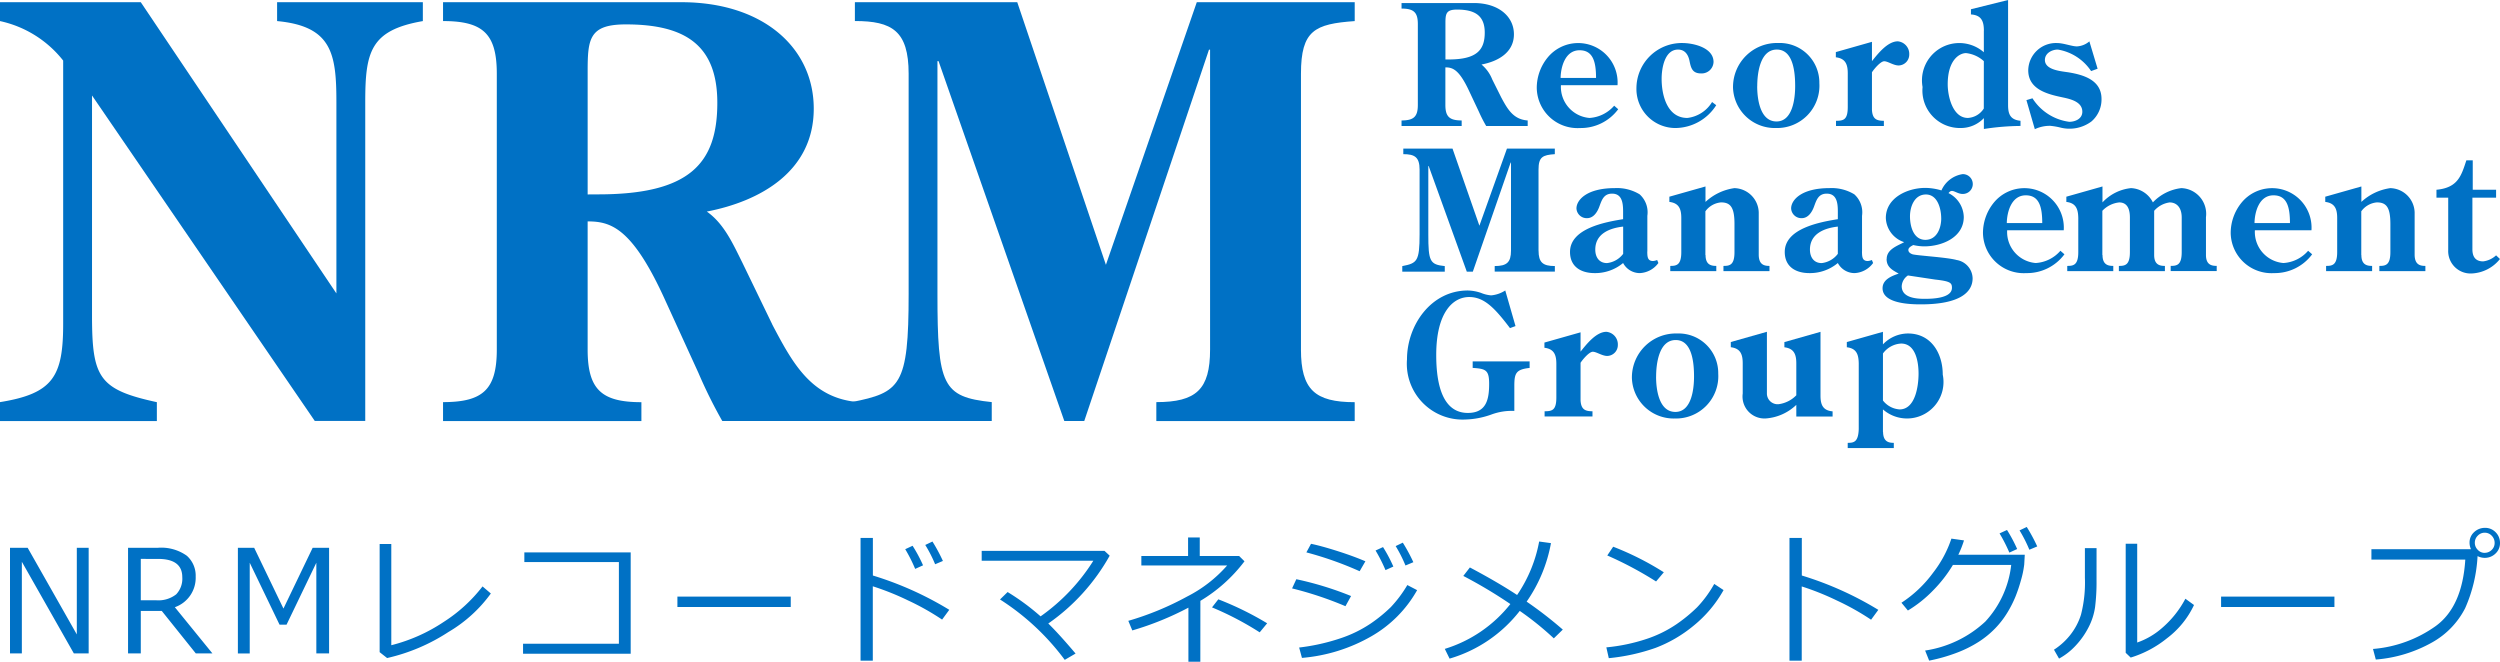 <svg xmlns="http://www.w3.org/2000/svg" width="204.006" height="54" viewBox="0 0 204.006 54">
  <g id="logo" transform="translate(0)">
    <g id="グループ_359693" data-name="グループ 359693" transform="translate(0)">
      <path id="パス_353256" data-name="パス 353256" d="M423.188,36.554c.507.933.973,1.783,2.152,1.865v.452h-3.386a11.432,11.432,0,0,1-.59-1.152l-.808-1.713c-.823-1.768-1.358-1.919-1.933-1.919v3.07c0,.959.343,1.261,1.33,1.261v.452h-4.907v-.452c.987,0,1.33-.3,1.33-1.261V30.55c0-.959-.343-1.261-1.33-1.261v-.452h5.894c2.029,0,3.277,1.1,3.277,2.55,0,1.507-1.33,2.22-2.646,2.467a3.033,3.033,0,0,1,.877,1.219l.74,1.48m-4.3-3.111c2.262,0,2.948-.74,2.948-2.193,0-1.384-.8-1.878-2.262-1.878-.9,0-.946.343-.946,1.124v2.947Z" transform="translate(-300.677 -28.589)" fill="#0071c5"/>
      <path id="パス_353257" data-name="パス 353257" d="M454.1,43.04a2.541,2.541,0,0,0,2.33,2.674,2.9,2.9,0,0,0,2.015-1l.329.288a3.8,3.8,0,0,1-3.111,1.535,3.329,3.329,0,0,1-3.536-3.276,3.928,3.928,0,0,1,.891-2.481,3.219,3.219,0,0,1,5.7,2.261H454.1m2.865-.59c0-1.343-.26-2.261-1.343-2.261-1.179,0-1.536,1.37-1.549,2.261Z" transform="translate(-326.724 -36.089)" fill="#0071c5"/>
      <path id="パス_353258" data-name="パス 353258" d="M486.086,44.672a3.98,3.98,0,0,1-3.331,1.864,3.184,3.184,0,0,1-3.18-3.262,3.7,3.7,0,0,1,3.742-3.674c.9,0,2.55.37,2.55,1.549a.969.969,0,0,1-1.015.932c-.754,0-.836-.493-.959-1.082-.11-.48-.384-.864-.919-.864-1.11,0-1.343,1.548-1.343,2.385,0,1.343.452,3.194,2.1,3.194a2.725,2.725,0,0,0,2.016-1.3l.343.261" transform="translate(-346.038 -36.089)" fill="#0071c5"/>
      <path id="パス_353259" data-name="パス 353259" d="M506.21,43.163a3.589,3.589,0,0,1,3.7-3.564,3.232,3.232,0,0,1,3.345,3.276,3.452,3.452,0,0,1-3.537,3.66,3.409,3.409,0,0,1-3.51-3.372m1.974-.041c0,1.014.22,2.879,1.577,2.879,1.33,0,1.521-1.906,1.521-2.879,0-1-.109-2.988-1.494-2.988s-1.6,1.974-1.6,2.988Z" transform="translate(-364.791 -36.089)" fill="#0071c5"/>
      <path id="パス_353260" data-name="パス 353260" d="M537.419,44.74c.041.754.384.891.973.891v.425h-3.906v-.425c.617,0,.959-.082.959-1.124V41.765c0-.726-.178-1.219-.973-1.316v-.425l2.947-.837v1.577c.48-.6,1.275-1.617,2.111-1.617a1.03,1.03,0,0,1,.932,1.069.887.887,0,0,1-.864.9c-.425,0-.877-.343-1.179-.343s-.837.644-1,.9V44.74" transform="translate(-384.663 -35.774)" fill="#0071c5"/>
      <path id="パス_353261" data-name="パス 353261" d="M563.486,30.531c0-.781-.205-1.274-1.056-1.33v-.425l3.03-.754V36.59c0,.741.178,1.206,1.014,1.288V38.3a20.4,20.4,0,0,0-2.989.247V37.66a2.588,2.588,0,0,1-1.919.808,3.058,3.058,0,0,1-3.084-3.344,3.046,3.046,0,0,1,5-2.838V30.531m0,2.481a2.57,2.57,0,0,0-1.454-.657c-.493,0-1.494.507-1.494,2.549,0,.96.4,2.742,1.645,2.742a1.643,1.643,0,0,0,1.3-.768Z" transform="translate(-401.596 -28.022)" fill="#0071c5"/>
      <path id="パス_353262" data-name="パス 353262" d="M595.268,41.382l-.534.192a4.061,4.061,0,0,0-2.714-1.755c-.494,0-1.056.3-1.056.849,0,.837,1.371.919,1.96,1.015,1.234.206,2.66.644,2.66,2.166a2.371,2.371,0,0,1-.823,1.837,3,3,0,0,1-2.549.493,5.577,5.577,0,0,0-.809-.137,2.832,2.832,0,0,0-1.261.274l-.686-2.371.493-.15a4.21,4.21,0,0,0,3,1.919c.493,0,1.069-.247,1.069-.822,0-.808-.946-1.029-1.576-1.165-1.248-.26-2.838-.644-2.838-2.22a2.263,2.263,0,0,1,2.33-2.221c.562,0,1.22.274,1.645.274a1.693,1.693,0,0,0,1.014-.411l.672,2.235" transform="translate(-424.095 -35.774)" fill="#0071c5"/>
      <path id="パス_353263" data-name="パス 353263" d="M426.479,77.354c0,.96.342,1.261,1.33,1.261v.453H422.9v-.453c.987,0,1.33-.3,1.33-1.261V70.171h-.03l-3.084,8.9h-.493l-3.112-8.622h-.028v5.579c0,2.193.123,2.467,1.343,2.591v.453h-3.467v-.453c1.206-.233,1.412-.383,1.412-2.591V70.746c0-1.028-.411-1.261-1.329-1.261v-.452h4.016l2.193,6.291,2.248-6.291h3.907v.452c-.987.069-1.33.219-1.33,1.261v6.607" transform="translate(-300.929 -56.905)" fill="#0071c5"/>
      <path id="パス_353264" data-name="パス 353264" d="M467.612,84.977c.013.343-.014.768.466.768a1.048,1.048,0,0,0,.342-.082l.1.246a1.989,1.989,0,0,1-1.522.823,1.548,1.548,0,0,1-1.357-.823,3.55,3.55,0,0,1-2.317.823c-1.124,0-2.015-.52-2.015-1.727,0-1.919,2.879-2.44,4.332-2.673v-.37c0-.658.055-1.714-.9-1.714-.671,0-.836.507-1.028,1.028-.165.466-.48.973-1.015.973a.837.837,0,0,1-.863-.795c0-.671.809-1.658,3.139-1.658a3.564,3.564,0,0,1,2.015.507,1.975,1.975,0,0,1,.631,1.755v2.92m-1.974-2.042c-1.1.123-2.275.576-2.275,1.878,0,.617.315,1.1.959,1.1a1.917,1.917,0,0,0,1.316-.753Z" transform="translate(-333.192 -64.446)" fill="#0071c5"/>
      <path id="パス_353265" data-name="パス 353265" d="M491.7,84.937c0,.809.466.891.877.891v.425h-3.756v-.425c.493,0,.9-.055.9-1.124V81.922c0-.727-.179-1.22-.974-1.316V80.18l2.948-.835v1.26a4.359,4.359,0,0,1,2.357-1.124,2.039,2.039,0,0,1,1.988,1.988v3.468c.013.809.466.891.877.891v.425h-3.756v-.425c.494,0,.9-.055.9-1.124V82.4c0-1.357-.329-1.755-1.1-1.755a1.754,1.754,0,0,0-1.274.727v3.564" transform="translate(-352.523 -64.129)" fill="#0071c5"/>
      <path id="パス_353266" data-name="パス 353266" d="M526.758,84.977c.014.343-.014.768.466.768a1.047,1.047,0,0,0,.343-.082l.1.246a1.987,1.987,0,0,1-1.521.823,1.548,1.548,0,0,1-1.357-.823,3.551,3.551,0,0,1-2.317.823c-1.124,0-2.015-.52-2.015-1.727,0-1.919,2.878-2.44,4.332-2.673v-.37c0-.658.054-1.714-.905-1.714-.672,0-.836.507-1.028,1.028-.165.466-.48.973-1.015.973a.837.837,0,0,1-.863-.795c0-.671.809-1.658,3.139-1.658a3.564,3.564,0,0,1,2.015.507,1.976,1.976,0,0,1,.631,1.755v2.92m-1.974-2.042c-1.1.123-2.276.576-2.276,1.878,0,.617.315,1.1.959,1.1a1.918,1.918,0,0,0,1.316-.753Z" transform="translate(-374.817 -64.446)" fill="#0071c5"/>
      <path id="パス_353267" data-name="パス 353267" d="M547.778,83.01c0-.726.755-1.028,1.3-1.3l.124-.068a2.156,2.156,0,0,1-1.494-1.974c0-1.658,1.782-2.453,3.221-2.453a4.709,4.709,0,0,1,1.316.206,2.258,2.258,0,0,1,1.728-1.33.809.809,0,1,1-.014,1.617c-.329,0-.658-.247-.85-.247-.137,0-.206.082-.288.179a2.241,2.241,0,0,1,1.247,1.946c0,1.672-1.782,2.4-3.222,2.4a4.081,4.081,0,0,1-.9-.109c-.151.082-.4.205-.4.4s.179.3.343.357c.4.109,2.838.246,3.6.466a1.55,1.55,0,0,1,1.3,1.494c0,1.124-1.028,2.125-4.222,2.125-.864,0-3.126-.055-3.126-1.316,0-.713.74-1,1.316-1.193-.507-.287-.987-.521-.987-1.193m1.741,1.344a1.114,1.114,0,0,0-.507.878c0,.945,1.179,1.028,1.864,1.028.59,0,2.234-.027,2.234-.9,0-.4-.123-.534-1.357-.671Zm2.715-4.661c0-.768-.288-1.947-1.248-1.947-.932,0-1.3.987-1.3,1.783s.274,1.919,1.262,1.919c.931-.007,1.288-.955,1.288-1.762Z" transform="translate(-393.819 -61.882)" fill="#0071c5"/>
      <path id="パス_353268" data-name="パス 353268" d="M577.008,83.237a2.54,2.54,0,0,0,2.33,2.672,2.892,2.892,0,0,0,2.015-1l.329.288a3.807,3.807,0,0,1-3.112,1.535,3.329,3.329,0,0,1-3.536-3.276,3.932,3.932,0,0,1,.891-2.481,3.22,3.22,0,0,1,5.7,2.262h-4.62m2.866-.59c0-1.343-.261-2.262-1.344-2.262-1.179,0-1.535,1.371-1.549,2.262Z" transform="translate(-413.219 -64.446)" fill="#0071c5"/>
      <path id="パス_353269" data-name="パス 353269" d="M603.166,84.937c0,.809.466.891.878.891v.425h-3.756v-.425c.493,0,.9-.055.9-1.124V81.922c-.014-.727-.179-1.22-.974-1.316V80.18l2.948-.835v1.3a3.7,3.7,0,0,1,2.331-1.165,2.093,2.093,0,0,1,1.782,1.165,3.805,3.805,0,0,1,2.317-1.165,2.1,2.1,0,0,1,2.015,2.371v3.084c0,.809.466.891.877.891v.425h-3.756v-.425c.494,0,.9-.055.9-1.124V81.881c0-.878-.466-1.234-.987-1.234a2.032,2.032,0,0,0-1.261.685v3.605c0,.809.466.891.877.891v.425H604.5v-.425c.493,0,.9-.055.9-1.124V81.881c0-.59-.151-1.234-.877-1.234a2.2,2.2,0,0,0-1.371.685v3.605" transform="translate(-431.595 -64.129)" fill="#0071c5"/>
      <path id="パス_353270" data-name="パス 353270" d="M646.42,83.237a2.54,2.54,0,0,0,2.33,2.672,2.892,2.892,0,0,0,2.015-1l.329.288a3.806,3.806,0,0,1-3.112,1.535,3.33,3.33,0,0,1-3.536-3.276,3.932,3.932,0,0,1,.891-2.481,3.22,3.22,0,0,1,5.7,2.262h-4.62m2.865-.59c0-1.343-.261-2.262-1.344-2.262-1.179,0-1.535,1.371-1.549,2.262Z" transform="translate(-462.416 -64.446)" fill="#0071c5"/>
      <path id="パス_353271" data-name="パス 353271" d="M672.851,84.937c0,.809.466.891.877.891v.425h-3.756v-.425c.494,0,.905-.055.905-1.124V81.922c0-.727-.179-1.22-.973-1.316V80.18l2.947-.835v1.26a4.361,4.361,0,0,1,2.358-1.124,2.038,2.038,0,0,1,1.988,1.988v3.468c.014.809.466.891.877.891v.425h-3.756v-.425c.493,0,.9-.055.9-1.124V82.4c0-1.357-.329-1.755-1.1-1.755a1.754,1.754,0,0,0-1.275.727v3.564" transform="translate(-480.157 -64.129)" fill="#0071c5"/>
      <path id="パス_353272" data-name="パス 353272" d="M699.839,75.287v-.645c1.755-.164,2.029-1.151,2.44-2.4h.521v2.4h1.905v.645h-1.933V79.5c0,.507.178.986.877.986a1.882,1.882,0,0,0,1.056-.493l.315.3a3.118,3.118,0,0,1-2.289,1.179,1.826,1.826,0,0,1-1.933-1.906V75.287h-.96" transform="translate(-501.018 -59.157)" fill="#0071c5"/>
      <path id="パス_353273" data-name="パス 353273" d="M425.392,111.32l-.452.165c-1.248-1.645-2.1-2.536-3.331-2.536-1.316,0-2.687,1.248-2.687,4.729,0,3.441,1.056,4.729,2.577,4.729s1.741-1.11,1.741-2.385c0-1.124-.288-1.221-1.344-1.289V114.2h4.647v.535c-1.124.123-1.248.439-1.248,1.48v2.029a4.768,4.768,0,0,0-1.892.3,6.777,6.777,0,0,1-2.083.4,4.553,4.553,0,0,1-4.784-4.908c0-2.782,1.961-5.62,4.962-5.62a3.543,3.543,0,0,1,1.069.192,2.736,2.736,0,0,0,.836.206,2.521,2.521,0,0,0,1.152-.4l.836,2.906" transform="translate(-301.722 -84.711)" fill="#0071c5"/>
      <path id="パス_353274" data-name="パス 353274" d="M457.154,125.132c.041.753.383.891.973.891v.425H454.22v-.425c.617,0,.959-.082.959-1.124v-2.741c0-.727-.178-1.22-.973-1.316v-.425l2.948-.836v1.577c.48-.6,1.274-1.618,2.11-1.618a1.029,1.029,0,0,1,.933,1.069.887.887,0,0,1-.864.9c-.425,0-.878-.342-1.179-.342s-.836.644-1,.9v3.057" transform="translate(-328.177 -92.463)" fill="#0071c5"/>
      <path id="パス_353275" data-name="パス 353275" d="M478.354,123.556a3.589,3.589,0,0,1,3.7-3.564,3.231,3.231,0,0,1,3.345,3.276,3.452,3.452,0,0,1-3.537,3.661,3.41,3.41,0,0,1-3.509-3.372m1.974-.042c0,1.015.219,2.878,1.576,2.878,1.33,0,1.521-1.9,1.521-2.878,0-1-.109-2.988-1.494-2.988s-1.6,1.973-1.6,2.987Z" transform="translate(-345.187 -92.779)" fill="#0071c5"/>
      <path id="パス_353276" data-name="パス 353276" d="M511.011,125.5a4.011,4.011,0,0,1-2.495,1.11,1.791,1.791,0,0,1-1.878-2.029v-2.467c0-.727-.178-1.22-.973-1.316v-.425l2.947-.836v5.017a.876.876,0,0,0,.959.892,2.463,2.463,0,0,0,1.44-.727v-2.6c0-.727-.179-1.22-.973-1.316v-.425l2.947-.836v5.2c0,.726.178,1.22.987,1.289v.425h-2.961V125.5" transform="translate(-364.428 -92.463)" fill="#0071c5"/>
      <path id="パス_353277" data-name="パス 353277" d="M540.584,127.709c.013.808.466.891.877.891v.425H537.7V128.6c.494,0,.864-.055.9-1.124v-5.36c-.014-.727-.178-1.22-.973-1.316v-.425l2.947-.836v1.028a2.834,2.834,0,0,1,2.043-.891c1.891,0,2.838,1.617,2.838,3.358a2.977,2.977,0,0,1-4.88,2.838v1.837m0-2.564a1.873,1.873,0,0,0,1.357.727c1.3,0,1.549-1.946,1.549-2.92,0-.918-.219-2.454-1.425-2.454a1.96,1.96,0,0,0-1.48.809Z" transform="translate(-386.922 -92.463)" fill="#0071c5"/>
      <path id="パス_353278" data-name="パス 353278" d="M56.284,52.377V36.783c0-3.968-.362-6.209-4.839-6.63v-1.54H63.338v1.541c-4.3.747-4.7,2.521-4.7,6.63v26H54.52L36.342,36.224V54.151c0,5.088.543,6.069,5.291,7.1v1.541h-12.8V61.247c4.341-.7,5.155-2.1,5.155-6.4V33.375a8.982,8.982,0,0,0-5.155-3.222v-1.54H40.321L56.284,52.377" transform="translate(-28.833 -28.433)" fill="#0071c5"/>
      <path id="パス_353279" data-name="パス 353279" d="M178.158,54.9c1.674,3.175,3.21,6.069,7.1,6.349V62.79h-11.17a39.284,39.284,0,0,1-1.945-3.922l-2.668-5.835C166.762,47.01,165,46.5,163.1,46.5V56.952c0,3.268,1.131,4.3,4.387,4.3v1.541H151.3V61.247c3.256,0,4.387-1.027,4.387-4.295v-22.5c0-3.268-1.131-4.3-4.387-4.3V28.613h19.444c6.692,0,10.807,3.735,10.807,8.684,0,5.136-4.386,7.564-8.727,8.4,1.4.98,2.126,2.614,2.894,4.155l2.442,5.042m-14.2-10.6c7.461,0,9.722-2.521,9.722-7.47,0-4.716-2.623-6.4-7.461-6.4-2.984,0-3.12,1.167-3.12,3.829V44.3Z" transform="translate(-115.147 -28.433)" fill="#0071c5"/>
      <path id="パス_353280" data-name="パス 353280" d="M301.183,56.952c0,3.268,1.131,4.3,4.386,4.3v1.541H289.381V61.247c3.256,0,4.386-1.027,4.386-4.295V32.488h-.09L283.5,62.788h-1.628L271.61,33.422h-.09v19c0,7.469.407,8.4,4.431,8.824v1.541h-11.44v-1.54c3.979-.793,4.658-1.307,4.658-8.824V34.449c0-3.5-1.357-4.3-4.386-4.3V28.613h13.249l7.235,21.43,7.416-21.43H305.57v1.541c-3.255.233-4.386.747-4.386,4.3v22.5" transform="translate(-195.022 -28.433)" fill="#0071c5"/>
    </g>
    <path id="パス_353281" data-name="パス 353281" d="M7.232,2.39H6.024L1.78-5.089V2.39H.813V-6.227H2.256L6.265.84V-6.227h.967Zm10.1,0H15.976L13.2-1.075H11.486V2.39h-1.04V-6.227h2.388a3.591,3.591,0,0,1,2.407.646,2.167,2.167,0,0,1,.724,1.7,2.543,2.543,0,0,1-1.7,2.5ZM11.486-5.324V-1.95h1.225a2.359,2.359,0,0,0,1.661-.48,1.847,1.847,0,0,0,.5-1.4q0-1.492-1.974-1.492ZM26.851,2.39h-1.04v-7.4L23.379.045h-.57L20.376-5.009v7.4h-.967V-6.227H20.74L23.127-1.27l2.382-4.957h1.342Zm13.2-4.89A11.385,11.385,0,0,1,36.593.64a15.342,15.342,0,0,1-5.007,2.127l-.609-.48V-6.541h.951V1.721A13.722,13.722,0,0,0,36.2-.178a12.464,12.464,0,0,0,3.173-2.9ZM51.463,2.413H42.679V1.6H50.5V-5.066H42.785v-.789h8.678ZM64.524-1.4H55.275v-.846h9.249Zm12.938.229-.587.8A20.548,20.548,0,0,0,74.1-1.933a21.871,21.871,0,0,0-2.88-1.155V2.979h-1V-7.033h1.006v3.065a27.22,27.22,0,0,1,6.236,2.8Zm-.52-3.985-.637.269A10.668,10.668,0,0,0,75.5-6.461l.587-.28a13.939,13.939,0,0,1,.855,1.589ZM75.32-4.8l-.643.292a12.761,12.761,0,0,0-.811-1.607l.6-.28A11.918,11.918,0,0,1,75.32-4.8ZM87.766,2.4l-.883.515A19.894,19.894,0,0,0,81.6-2.013l.621-.606a18.894,18.894,0,0,1,2.69,1.984,15.85,15.85,0,0,0,4.306-4.54H80.105v-.806h10.02l.425.395A16.582,16.582,0,0,1,85.54-.051Q86.407.794,87.766,2.4Zm10.181.669h-.973V-1.344A24.333,24.333,0,0,1,92.395.514L92.07-.269a23.876,23.876,0,0,0,4.812-1.99,10.89,10.89,0,0,0,3.252-2.527h-7v-.772h3.813V-7.073H97.9v1.515h3.215l.436.429a12.628,12.628,0,0,1-3.6,3.229ZM103.4-.069l-.609.738A25.121,25.121,0,0,0,98.9-1.367l.514-.658A25.453,25.453,0,0,1,103.4-.069Zm8.017-5.06-.47.812A28.4,28.4,0,0,0,106.6-5.855l.38-.7q.788.16,2.094.572t2.342.854Zm-1.169,2.836-.459.829a28.748,28.748,0,0,0-4.356-1.452l.347-.749a26.458,26.458,0,0,1,4.468,1.372Zm5.39-.48A9.951,9.951,0,0,1,111.889,1a13.643,13.643,0,0,1-5.65,1.755l-.229-.846a16.611,16.611,0,0,0,3.377-.755A10.126,10.126,0,0,0,111.864-.06a12.1,12.1,0,0,0,1.627-1.329,10.128,10.128,0,0,0,1.348-1.8Zm-.308-2.281-.643.269a11.182,11.182,0,0,0-.8-1.584l.582-.28a13.909,13.909,0,0,1,.861,1.594ZM113.7-4.7l-.643.292a12.965,12.965,0,0,0-.811-1.6l.609-.28a11.933,11.933,0,0,1,.842,1.587Zm12.86-1.91a12.143,12.143,0,0,1-1.985,4.774A32.371,32.371,0,0,1,127.525.446l-.733.715a24.346,24.346,0,0,0-2.779-2.241,11.261,11.261,0,0,1-5.726,3.894l-.391-.795a10.883,10.883,0,0,0,5.351-3.659,38.741,38.741,0,0,0-3.841-2.293l.537-.692q2.265,1.2,3.853,2.247a11.394,11.394,0,0,0,1.8-4.364Zm9.208,2.379-.632.749a29.7,29.7,0,0,0-3.981-2.121l.481-.715a23.521,23.521,0,0,1,4.132,2.086Zm4.876,1.452a10.035,10.035,0,0,1-2.438,2.9,10.939,10.939,0,0,1-3.117,1.818,16.122,16.122,0,0,1-3.811.838l-.2-.881a14.766,14.766,0,0,0,3.266-.683A9.832,9.832,0,0,0,136.8.008a12.482,12.482,0,0,0,1.691-1.389,9.4,9.4,0,0,0,1.392-1.9Zm12.625,1.618-.587.8a20.547,20.547,0,0,0-2.779-1.561,21.871,21.871,0,0,0-2.88-1.155V2.979h-1V-7.033h1.007v3.065a27.221,27.221,0,0,1,6.239,2.8Zm6.994-5.672a8.064,8.064,0,0,1-.464,1.172h5.424l-.045.8A7.863,7.863,0,0,1,164.9-3.54a12.054,12.054,0,0,1-.428,1.275A9.063,9.063,0,0,1,163.8-.938a7.27,7.27,0,0,1-1,1.292,7.576,7.576,0,0,1-1.362,1.106,9.688,9.688,0,0,1-1.8.889,13.91,13.91,0,0,1-2.217.629l-.33-.823A9.193,9.193,0,0,0,162-.206a8.1,8.1,0,0,0,2.116-4.626H159.36a11.07,11.07,0,0,1-1.636,2.1,10.062,10.062,0,0,1-2.038,1.621l-.526-.635a9.9,9.9,0,0,0,2.583-2.45,9.366,9.366,0,0,0,1.493-2.782Zm5.977.492-.643.269a11.34,11.34,0,0,0-.8-1.578l.587-.28a13.943,13.943,0,0,1,.856,1.588Zm-1.638.212-.637.292a12.733,12.733,0,0,0-.8-1.567l.609-.28a12.2,12.2,0,0,1,.828,1.554Zm14.431,4.568a7.248,7.248,0,0,1-2.211,2.719,8.773,8.773,0,0,1-2.955,1.57l-.408-.389v-8.9h.939V1.5a6.1,6.1,0,0,0,2-1.161,8.163,8.163,0,0,0,1.932-2.413ZM171.079-3.6a16.648,16.648,0,0,1-.117,2.2,5.2,5.2,0,0,1-.535,1.66,6.5,6.5,0,0,1-1.048,1.489,5.278,5.278,0,0,1-1.359,1.063l-.414-.726A5.426,5.426,0,0,0,168.9.926a5.148,5.148,0,0,0,.911-1.7,10.511,10.511,0,0,0,.319-3.013V-6.2h.951Zm19.413,2.2h-9.249v-.846h9.249Zm11.68-4.157a11.941,11.941,0,0,1-1.015,4.26,6.678,6.678,0,0,1-2.676,2.779,11.119,11.119,0,0,1-4.613,1.407l-.229-.863A10.249,10.249,0,0,0,198.747.165q2.184-1.578,2.424-5.432H193.51v-.846h8.125a1.277,1.277,0,0,1-.117-.532,1.14,1.14,0,0,1,.361-.852,1.282,1.282,0,0,1,.9-.36,1.18,1.18,0,0,1,.858.349,1.221,1.221,0,0,1,.366.881,1.151,1.151,0,0,1-.358.858,1.238,1.238,0,0,1-.867.36,1.264,1.264,0,0,1-.606-.143Zm.582-.263a.792.792,0,0,0,.568-.234.764.764,0,0,0,.243-.572.817.817,0,0,0-.238-.589.768.768,0,0,0-.573-.246.769.769,0,0,0-.565.243.79.79,0,0,0-.24.575.8.8,0,0,0,.238.577.762.762,0,0,0,.566.251Z" transform="translate(0.003 50.931)" fill="#0071c5"/>
  </g>
</svg>

